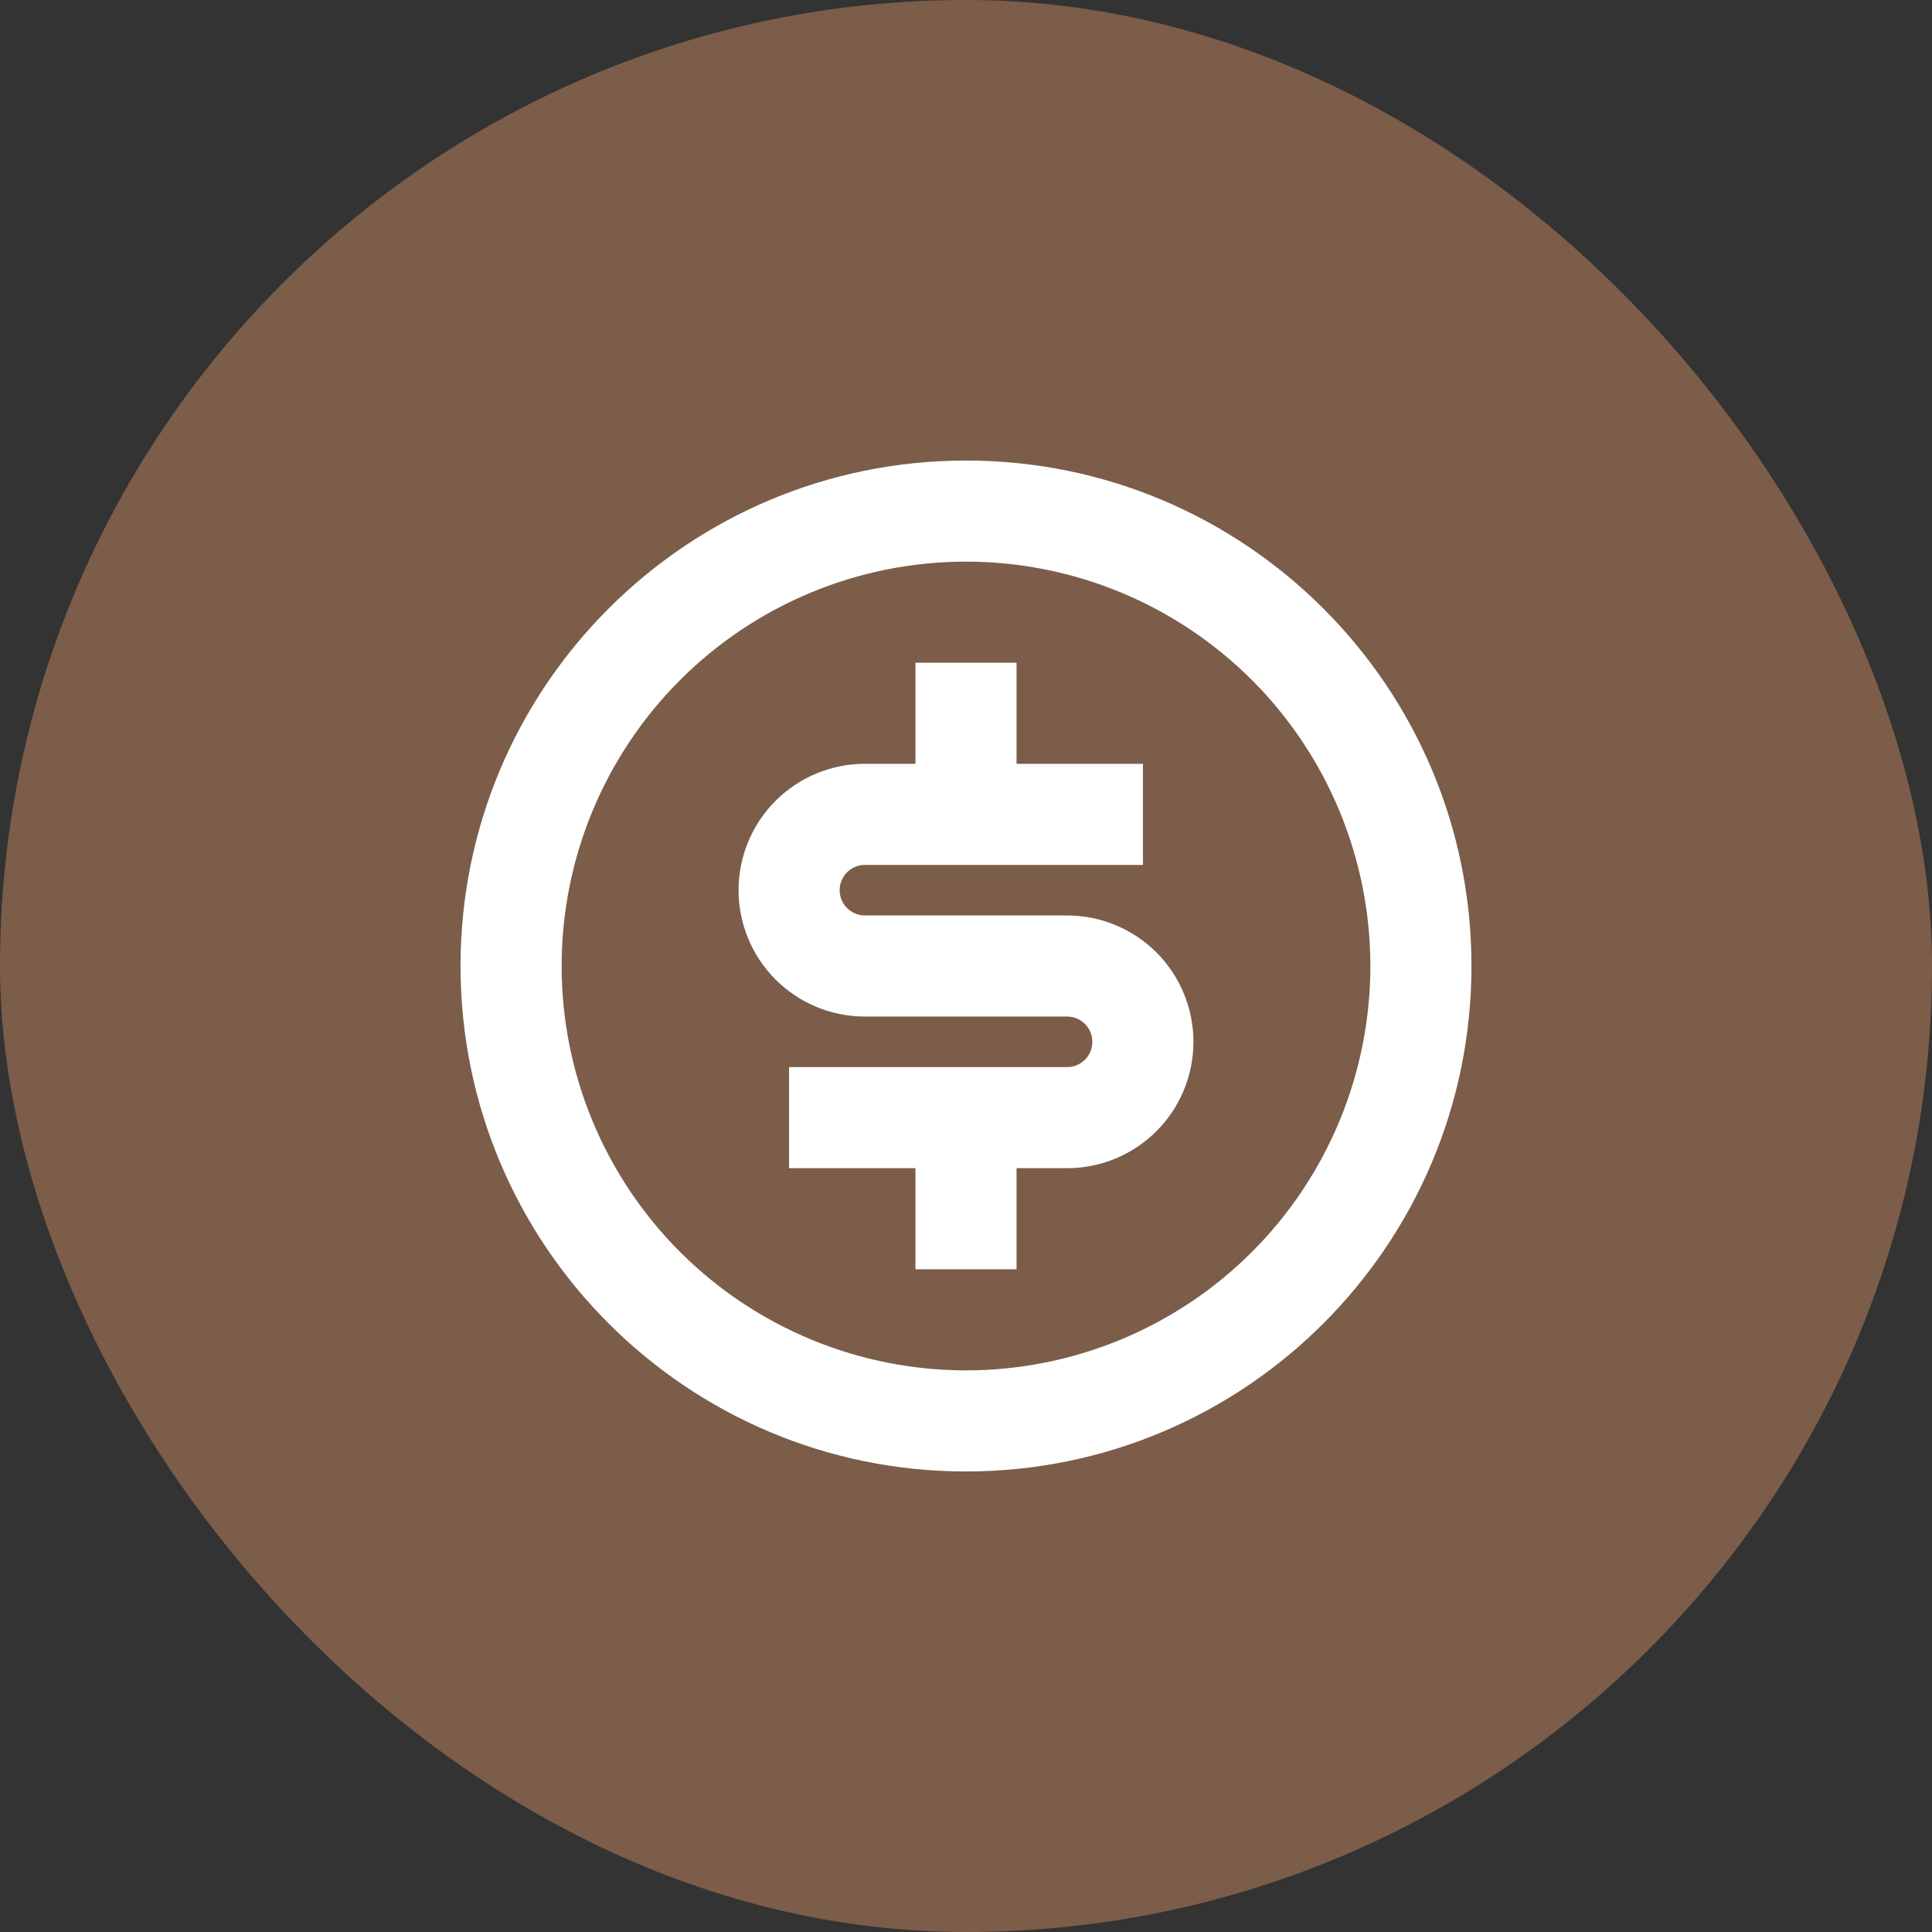 <?xml version="1.0" encoding="UTF-8"?> <svg xmlns="http://www.w3.org/2000/svg" width="43" height="43" viewBox="0 0 43 43" fill="none"><rect x="0" y="0" width="43" height="43" fill="#333333" stroke="none"/><rect width="43" height="43" rx="21.5" fill="#7C5D49"></rect><g clip-path="url(#clip0_682_3862)"><path d="M21.5 32.75C15.287 32.75 10.25 27.713 10.25 21.5C10.25 15.287 15.287 10.25 21.5 10.25C27.713 10.25 32.75 15.287 32.75 21.5C32.75 27.713 27.713 32.75 21.5 32.75ZM21.5 30.5C23.887 30.5 26.176 29.552 27.864 27.864C29.552 26.176 30.5 23.887 30.5 21.5C30.5 19.113 29.552 16.824 27.864 15.136C26.176 13.448 23.887 12.5 21.5 12.5C19.113 12.5 16.824 13.448 15.136 15.136C13.448 16.824 12.5 19.113 12.5 21.5C12.5 23.887 13.448 26.176 15.136 27.864C16.824 29.552 19.113 30.5 21.5 30.5V30.5ZM17.562 23.75H23.75C23.899 23.75 24.042 23.691 24.148 23.585C24.253 23.48 24.312 23.337 24.312 23.188C24.312 23.038 24.253 22.895 24.148 22.79C24.042 22.684 23.899 22.625 23.75 22.625H19.25C18.504 22.625 17.789 22.329 17.261 21.801C16.734 21.274 16.438 20.558 16.438 19.812C16.438 19.067 16.734 18.351 17.261 17.824C17.789 17.296 18.504 17 19.25 17H20.375V14.75H22.625V17H25.438V19.25H19.25C19.101 19.25 18.958 19.309 18.852 19.415C18.747 19.52 18.688 19.663 18.688 19.812C18.688 19.962 18.747 20.105 18.852 20.21C18.958 20.316 19.101 20.375 19.25 20.375H23.75C24.496 20.375 25.211 20.671 25.739 21.199C26.266 21.726 26.562 22.442 26.562 23.188C26.562 23.933 26.266 24.649 25.739 25.176C25.211 25.704 24.496 26 23.75 26H22.625V28.25H20.375V26H17.562V23.75Z" fill="white"></path></g><defs><clipPath id="clip0_682_3862"><rect width="27" height="27" fill="white" transform="translate(8 8)"></rect></clipPath></defs></svg> 